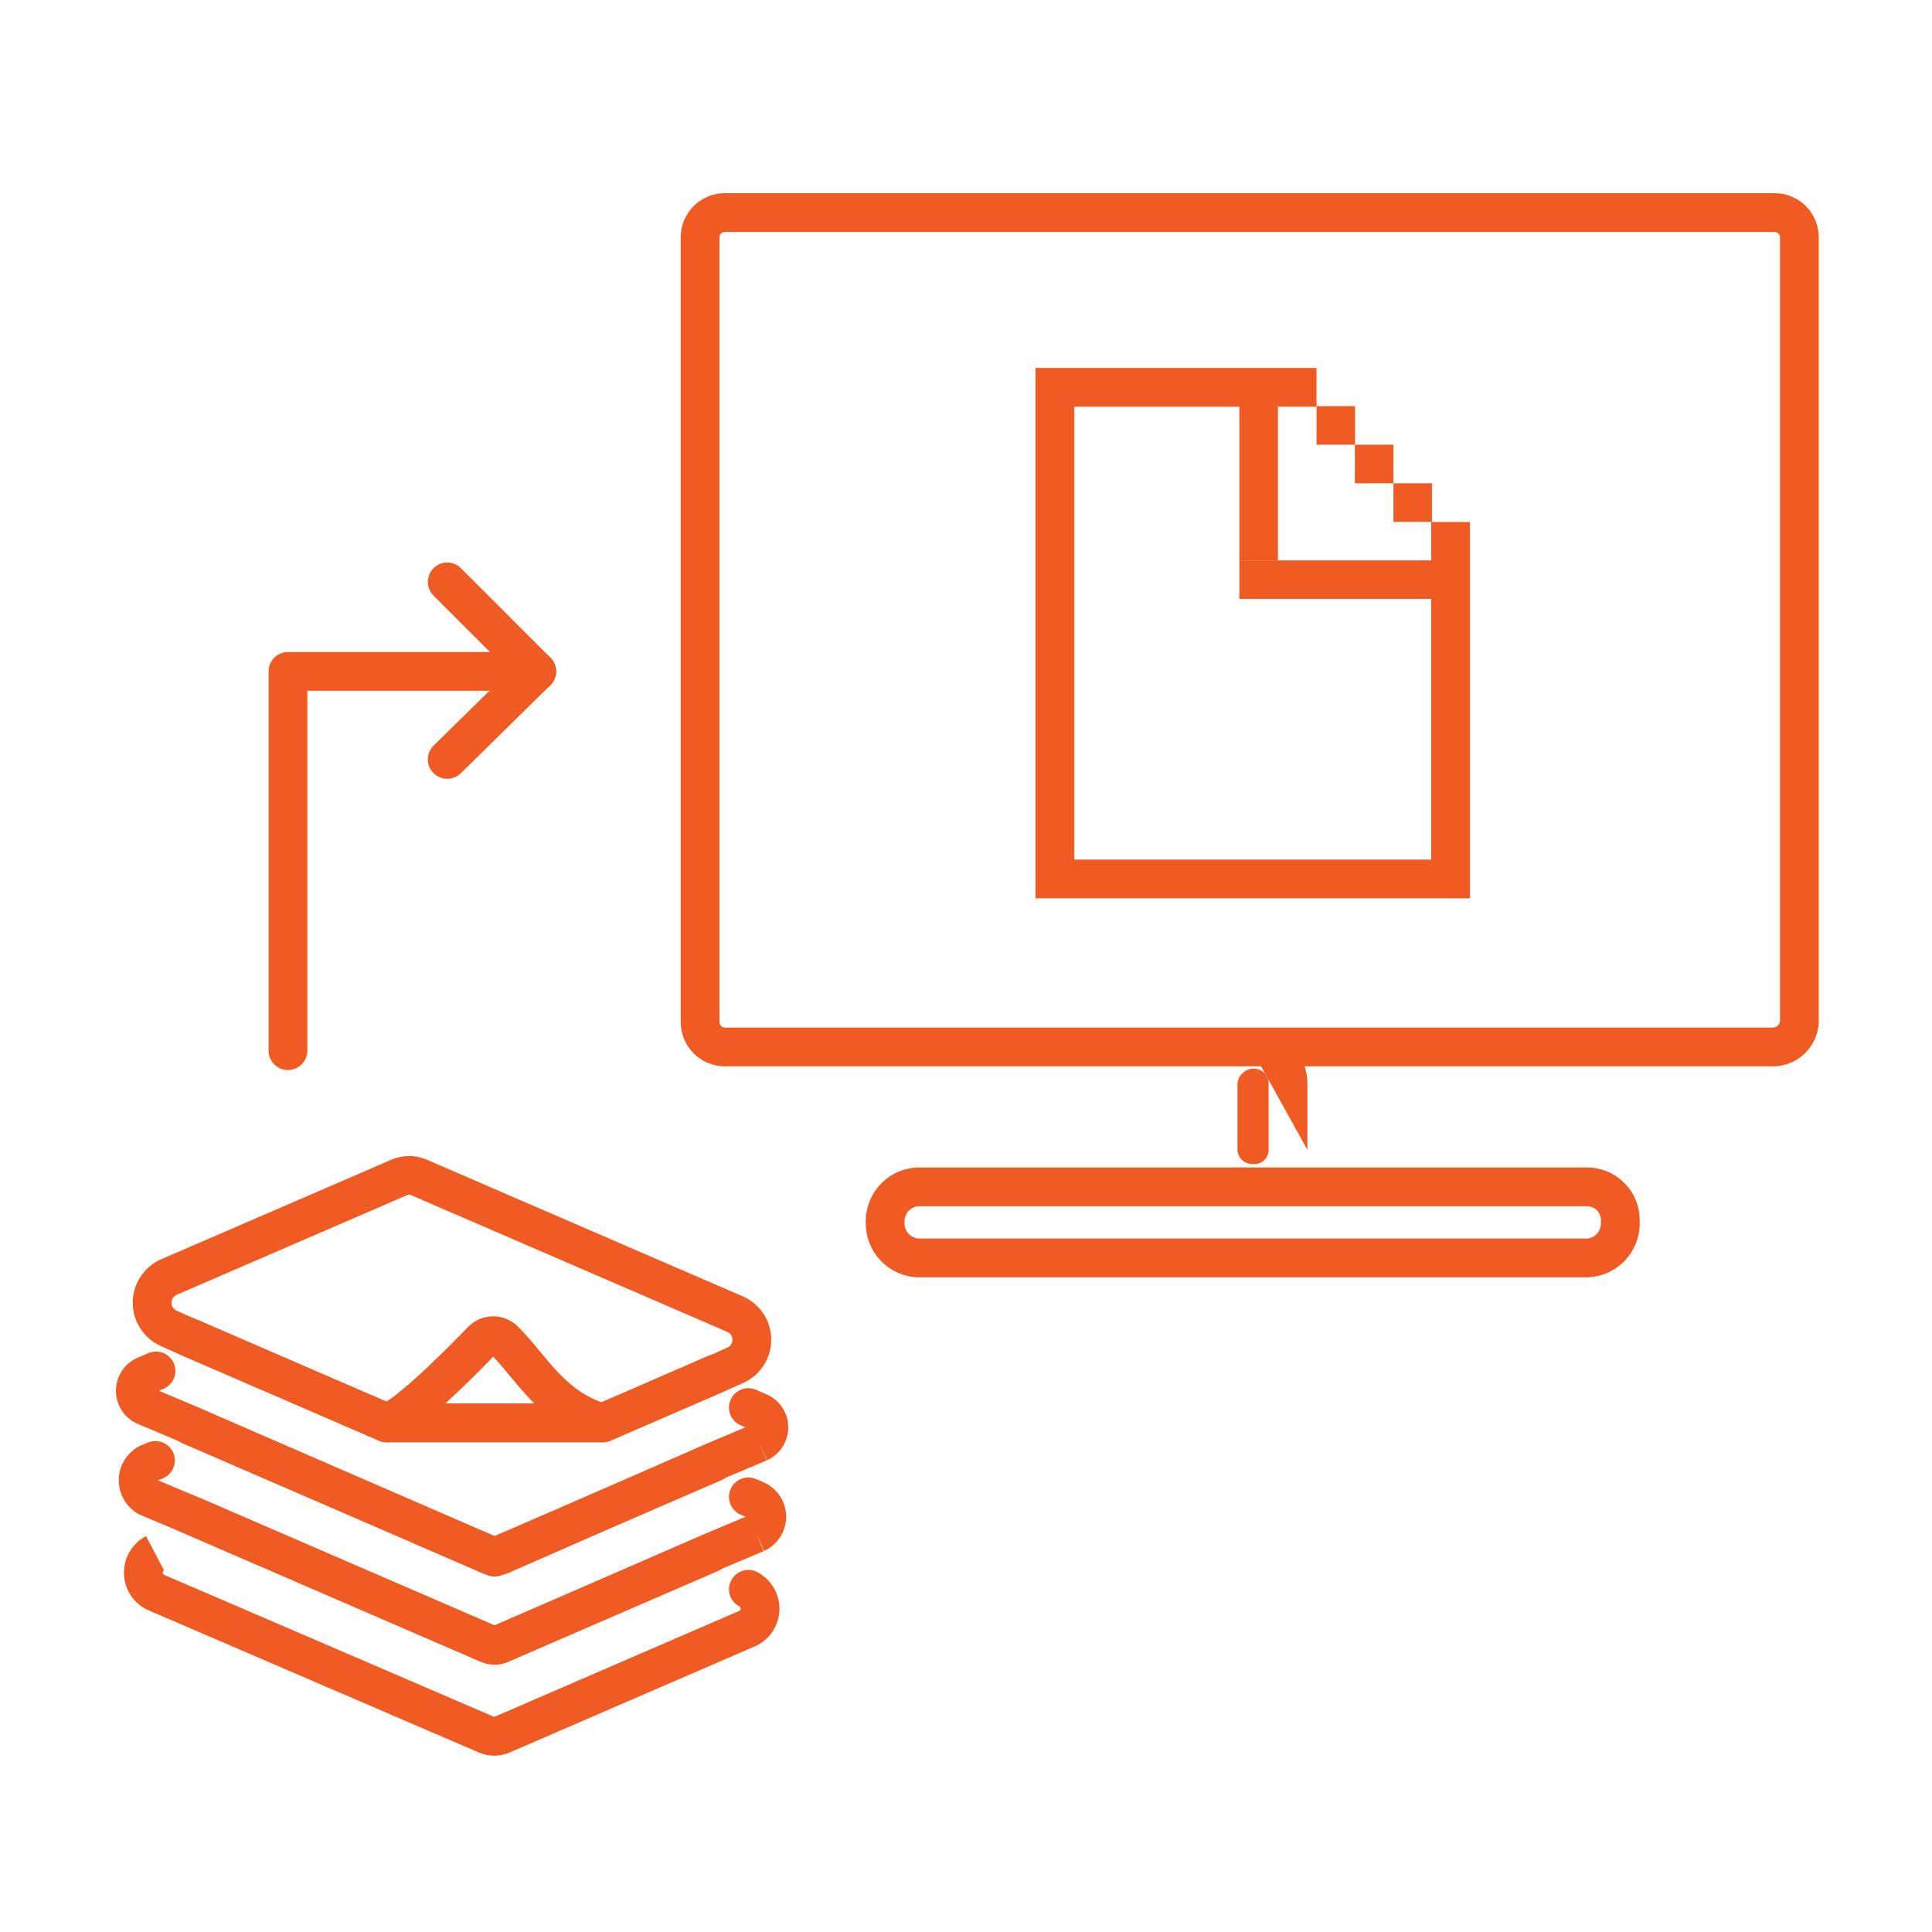 <svg width="50" height="50" viewBox="0 0 50 50" fill="none" xmlns="http://www.w3.org/2000/svg">
<path fill-rule="evenodd" clip-rule="evenodd" d="M4.498 35.282C4.607 35.537 4.49 35.831 4.235 35.941L4.112 35.993L5.146 36.429L12.813 39.764L16.077 38.33L18.26 37.374L19.289 36.94L19.167 36.887C18.913 36.776 18.797 36.481 18.908 36.227C19.019 35.973 19.314 35.857 19.568 35.968L19.848 36.09C20.012 36.163 20.152 36.283 20.25 36.434C20.348 36.585 20.4 36.761 20.4 36.941C20.4 37.121 20.348 37.298 20.25 37.449C20.152 37.6 20.012 37.719 19.848 37.793L19.643 37.335L19.838 37.797L18.653 38.297L16.48 39.248L13.173 40.702C13.06 40.752 12.937 40.779 12.813 40.779C12.69 40.779 12.568 40.753 12.455 40.702L4.747 37.35L3.562 36.849L3.552 36.845C3.387 36.771 3.248 36.652 3.15 36.501C3.052 36.35 3 36.174 3 35.994C3 35.814 3.052 35.637 3.15 35.486C3.248 35.335 3.387 35.216 3.552 35.142L3.559 35.139L3.84 35.019C4.094 34.91 4.389 35.028 4.498 35.282Z" fill="#F05A23"/>
<path fill-rule="evenodd" clip-rule="evenodd" d="M4.41 34.398C4.52 34.144 4.815 34.027 5.069 34.137L7.166 35.045L9.341 35.992L10.113 36.322H15.488L16.219 36.008L16.221 36.007L18.315 35.095C18.569 34.984 18.864 35.101 18.975 35.355C19.085 35.608 18.969 35.904 18.715 36.014L16.619 36.927L16.617 36.928L15.79 37.284C15.727 37.311 15.659 37.325 15.591 37.325H10.01C9.942 37.325 9.875 37.311 9.813 37.285L8.942 36.912L6.766 35.964L4.671 35.057C4.416 34.947 4.3 34.652 4.41 34.398Z" fill="#F05A23"/>
<path fill-rule="evenodd" clip-rule="evenodd" d="M4.486 37.604C4.592 37.86 4.47 38.154 4.214 38.26L4.091 38.311L5.204 38.78L12.8 42.066L18.184 39.721L19.294 39.253L19.171 39.201C18.916 39.092 18.798 38.798 18.906 38.543C19.014 38.288 19.309 38.169 19.564 38.278L19.764 38.363C19.768 38.365 19.772 38.366 19.776 38.368C19.946 38.446 20.09 38.57 20.191 38.727C20.291 38.884 20.345 39.067 20.345 39.253C20.345 39.44 20.291 39.622 20.191 39.779C20.09 39.936 19.946 40.06 19.776 40.138L19.568 39.682L19.763 40.144L18.577 40.644L13.174 42.998C13.057 43.051 12.93 43.079 12.801 43.079C12.672 43.079 12.545 43.051 12.428 42.998L4.808 39.702L3.622 39.201C3.599 39.192 3.578 39.181 3.557 39.168C3.409 39.078 3.287 38.953 3.203 38.802C3.118 38.652 3.074 38.483 3.074 38.31C3.074 38.138 3.118 37.968 3.203 37.818C3.287 37.668 3.409 37.542 3.557 37.453C3.578 37.44 3.601 37.428 3.625 37.418L3.83 37.333C4.086 37.227 4.379 37.348 4.486 37.604Z" fill="#F05A23"/>
<path fill-rule="evenodd" clip-rule="evenodd" d="M4.465 36.694C4.575 36.44 4.87 36.323 5.124 36.434L12.798 39.752L18.261 37.391C18.515 37.281 18.81 37.398 18.92 37.652C19.03 37.906 18.913 38.202 18.659 38.312L12.997 40.759C12.87 40.814 12.726 40.814 12.599 40.759L4.726 37.354C4.472 37.244 4.355 36.949 4.465 36.694Z" fill="#F05A23"/>
<path fill-rule="evenodd" clip-rule="evenodd" d="M10.531 30.932L4.563 33.513C4.527 33.532 4.496 33.559 4.474 33.594C4.451 33.63 4.439 33.672 4.439 33.714C4.439 33.757 4.451 33.799 4.474 33.835C4.496 33.87 4.528 33.898 4.565 33.917L5.057 34.138L7.15 35.044L9.343 35.988L10.205 36.364C10.459 36.474 10.575 36.77 10.465 37.024C10.354 37.278 10.058 37.394 9.804 37.283L8.944 36.908L8.942 36.907L6.753 35.965L4.655 35.057L4.649 35.054L4.147 34.829L4.138 34.824C3.928 34.725 3.751 34.568 3.627 34.371C3.502 34.175 3.436 33.947 3.436 33.714C3.436 33.482 3.502 33.254 3.627 33.058C3.751 32.861 3.928 32.704 4.138 32.604C4.144 32.602 4.149 32.599 4.154 32.597L10.143 30.007C10.284 29.948 10.434 29.918 10.587 29.918C10.739 29.918 10.89 29.948 11.03 30.007L11.036 30.009L19.235 33.555L19.245 33.559C19.458 33.657 19.639 33.813 19.766 34.011C19.893 34.208 19.96 34.438 19.96 34.672C19.96 34.907 19.893 35.136 19.766 35.334C19.639 35.531 19.458 35.688 19.245 35.785L19.242 35.786L18.741 36.012L18.734 36.015L16.638 36.922L15.806 37.284C15.552 37.394 15.257 37.277 15.146 37.023C15.036 36.769 15.153 36.474 15.407 36.363L16.239 36.002L18.332 35.096L18.828 34.873C18.828 34.873 18.829 34.873 18.829 34.873C18.867 34.855 18.899 34.827 18.922 34.791C18.945 34.756 18.957 34.715 18.957 34.672C18.957 34.63 18.945 34.589 18.922 34.553C18.9 34.518 18.869 34.491 18.831 34.473L10.643 30.932C10.625 30.925 10.606 30.921 10.587 30.921C10.568 30.921 10.549 30.925 10.531 30.932Z" fill="#F05A23"/>
<path fill-rule="evenodd" clip-rule="evenodd" d="M4.246 40.642C4.235 40.648 4.227 40.656 4.22 40.666C4.214 40.676 4.211 40.688 4.211 40.7C4.211 40.712 4.214 40.723 4.22 40.734C4.225 40.741 4.231 40.747 4.238 40.752L12.791 44.434L12.795 44.432L19.142 41.685C19.149 41.68 19.155 41.674 19.159 41.666C19.166 41.656 19.169 41.645 19.169 41.633C19.169 41.621 19.166 41.609 19.159 41.599C19.153 41.589 19.145 41.581 19.134 41.575C18.889 41.446 18.795 41.143 18.924 40.898C19.053 40.653 19.356 40.558 19.601 40.687C19.773 40.778 19.917 40.914 20.018 41.081C20.119 41.247 20.172 41.438 20.172 41.633C20.172 41.827 20.119 42.018 20.018 42.185C19.917 42.351 19.773 42.487 19.601 42.578C19.59 42.584 19.578 42.589 19.567 42.594L13.195 45.352C13.067 45.408 12.93 45.437 12.791 45.437C12.652 45.437 12.514 45.408 12.387 45.352L3.814 41.662C3.802 41.657 3.79 41.651 3.779 41.645C3.607 41.554 3.462 41.419 3.362 41.252C3.261 41.085 3.208 40.895 3.208 40.7C3.208 40.505 3.261 40.314 3.362 40.148C3.462 39.981 3.607 39.845 3.779 39.755L4.246 40.642Z" fill="#F05A23"/>
<path fill-rule="evenodd" clip-rule="evenodd" d="M4.545 39.041C4.655 38.787 4.95 38.67 5.204 38.78L12.796 42.066L18.18 39.738C18.435 39.628 18.73 39.745 18.84 39.999C18.95 40.254 18.833 40.549 18.579 40.659L13.168 42.998C13.051 43.051 12.924 43.079 12.796 43.079C12.667 43.079 12.54 43.051 12.423 42.998L4.806 39.701C4.552 39.591 4.435 39.295 4.545 39.041Z" fill="#F05A23"/>
<path fill-rule="evenodd" clip-rule="evenodd" d="M12.764 35.112C12.529 35.354 12.08 35.81 11.619 36.236C11.588 36.265 11.557 36.294 11.526 36.322H13.827C13.794 36.289 13.761 36.256 13.73 36.222C13.537 36.021 13.363 35.811 13.206 35.621C13.195 35.608 13.184 35.595 13.174 35.582C13.028 35.406 12.897 35.25 12.764 35.112ZM12.415 34.136C12.525 34.09 12.643 34.066 12.763 34.066C12.883 34.066 13.001 34.09 13.112 34.136C13.221 34.182 13.32 34.248 13.403 34.332C13.6 34.526 13.779 34.741 13.946 34.942C13.955 34.953 13.964 34.964 13.973 34.975C14.135 35.17 14.287 35.354 14.454 35.529C14.8 35.89 15.184 36.186 15.725 36.342C15.965 36.41 16.118 36.646 16.083 36.893C16.048 37.141 15.836 37.325 15.586 37.325H10.005C9.75 37.325 9.536 37.133 9.507 36.88C9.478 36.628 9.642 36.395 9.889 36.336C9.888 36.336 9.888 36.336 9.887 36.336C9.887 36.335 9.915 36.325 9.978 36.287C10.048 36.245 10.136 36.183 10.24 36.103C10.447 35.943 10.69 35.73 10.938 35.5C11.433 35.042 11.918 34.545 12.116 34.339L12.12 34.335L12.12 34.335C12.204 34.25 12.304 34.182 12.415 34.136Z" fill="#F05A23"/>
<path fill-rule="evenodd" clip-rule="evenodd" d="M18.751 5H45.94C46.089 5.001 46.237 5.032 46.374 5.09C46.512 5.148 46.637 5.233 46.742 5.34C46.847 5.446 46.929 5.572 46.986 5.711C47.041 5.849 47.07 5.996 47.069 6.145V26.469L47.068 26.486C47.049 26.78 46.921 27.056 46.709 27.262C46.498 27.467 46.217 27.586 45.923 27.596L45.914 27.596H18.747L18.743 27.596C18.443 27.592 18.156 27.469 17.946 27.255C17.735 27.041 17.617 26.753 17.617 26.453C17.617 26.453 17.617 26.453 17.617 26.453V6.145C17.616 5.996 17.645 5.849 17.701 5.711C17.757 5.572 17.84 5.446 17.944 5.34C18.049 5.233 18.174 5.148 18.312 5.09C18.449 5.032 18.597 5.001 18.747 5L18.751 5ZM18.753 6.003C18.736 6.003 18.719 6.007 18.703 6.014C18.686 6.021 18.672 6.031 18.659 6.043C18.647 6.056 18.637 6.071 18.63 6.088C18.623 6.104 18.62 6.122 18.62 6.139L18.62 6.143L18.62 26.453C18.62 26.49 18.635 26.525 18.661 26.552C18.686 26.577 18.72 26.592 18.756 26.593H45.894C45.938 26.59 45.979 26.572 46.011 26.541C46.041 26.512 46.061 26.473 46.066 26.431V6.139C46.066 6.122 46.063 6.104 46.056 6.088C46.049 6.071 46.039 6.056 46.027 6.043C46.015 6.031 46 6.021 45.983 6.014C45.967 6.007 45.95 6.003 45.933 6.003H18.753Z" fill="#F05A23"/>
<path fill-rule="evenodd" clip-rule="evenodd" d="M32.411 27.657C32.312 27.666 32.219 27.71 32.149 27.781C32.078 27.851 32.035 27.944 32.025 28.043V29.753C32.027 29.85 32.067 29.943 32.136 30.012C32.205 30.081 32.298 30.121 32.396 30.124H32.457L32.463 30.124C32.511 30.125 32.559 30.117 32.604 30.099C32.649 30.081 32.69 30.054 32.724 30.02C32.758 29.987 32.786 29.946 32.804 29.902C32.823 29.857 32.832 29.809 32.832 29.761L32.832 29.758L32.832 28.028C32.83 27.929 32.789 27.835 32.718 27.766C32.647 27.696 32.551 27.657 32.451 27.657H32.411ZM32.391 27.155V26.654H32.451C32.451 26.654 32.451 26.654 32.451 26.654C32.814 26.654 33.162 26.796 33.421 27.051C33.68 27.305 33.829 27.651 33.835 28.014L33.835 28.018V29.756" fill="#F05A23"/>
<path fill-rule="evenodd" clip-rule="evenodd" d="M23.791 30.214H41.091L41.095 30.214C41.455 30.22 41.799 30.369 42.05 30.628C42.3 30.885 42.439 31.232 42.435 31.591V31.651C42.437 31.833 42.403 32.013 42.335 32.182C42.267 32.352 42.166 32.507 42.038 32.638C41.91 32.769 41.758 32.873 41.589 32.945C41.421 33.017 41.24 33.055 41.057 33.057L41.051 33.057L23.785 33.057C23.602 33.055 23.421 33.017 23.253 32.945C23.084 32.873 22.932 32.769 22.804 32.638C22.676 32.507 22.575 32.352 22.507 32.182C22.439 32.013 22.405 31.833 22.406 31.651V31.584L22.407 31.58C22.413 31.217 22.561 30.871 22.819 30.615C23.077 30.36 23.425 30.216 23.788 30.214L23.791 30.214ZM23.792 31.217C23.692 31.218 23.595 31.258 23.524 31.329C23.453 31.399 23.412 31.494 23.409 31.593V31.659C23.409 31.71 23.418 31.761 23.437 31.809C23.457 31.857 23.485 31.9 23.521 31.937C23.557 31.974 23.599 32.003 23.647 32.023C23.693 32.043 23.743 32.054 23.794 32.054H41.048C41.098 32.054 41.148 32.043 41.195 32.023C41.242 32.003 41.285 31.974 41.321 31.937C41.357 31.9 41.385 31.857 41.404 31.809C41.423 31.761 41.433 31.71 41.432 31.659L41.432 31.653L41.432 31.582C41.434 31.487 41.397 31.395 41.33 31.326C41.265 31.259 41.175 31.22 41.081 31.217H23.792Z" fill="#F05A23"/>
<path fill-rule="evenodd" clip-rule="evenodd" d="M26.799 9.523H34.071V10.526H27.802V22.246H37.039V13.51H38.042V23.249H26.799V9.523Z" fill="#F05A23"/>
<path d="M35.069 10.511H34.071V11.509H35.069V10.511Z" fill="#F05A23"/>
<path d="M36.062 11.509H35.064V12.507H36.062V11.509Z" fill="#F05A23"/>
<path d="M33.073 10.511H32.075V14.503H33.073V10.511Z" fill="#F05A23"/>
<path d="M32.075 14.503V15.501H37.059V14.503H32.075Z" fill="#F05A23"/>
<path d="M37.059 12.507H36.062V13.505H37.059V12.507Z" fill="#F05A23"/>
<path fill-rule="evenodd" clip-rule="evenodd" d="M11.22 14.705C11.416 14.509 11.733 14.509 11.929 14.705L14.246 17.022C14.389 17.165 14.432 17.381 14.355 17.568C14.277 17.756 14.094 17.878 13.891 17.878H7.954V27.19C7.954 27.467 7.729 27.692 7.452 27.692C7.175 27.692 6.951 27.467 6.951 27.19V17.376C6.951 17.099 7.175 16.875 7.452 16.875H12.681L11.22 15.414C11.024 15.218 11.024 14.901 11.22 14.705Z" fill="#F05A23"/>
<path fill-rule="evenodd" clip-rule="evenodd" d="M14.249 17.025C14.443 17.222 14.44 17.54 14.243 17.734L11.926 20.011C11.728 20.205 11.411 20.202 11.217 20.005C11.023 19.807 11.025 19.489 11.223 19.295L13.54 17.019C13.737 16.825 14.055 16.827 14.249 17.025Z" fill="#F05A23"/>
</svg>
